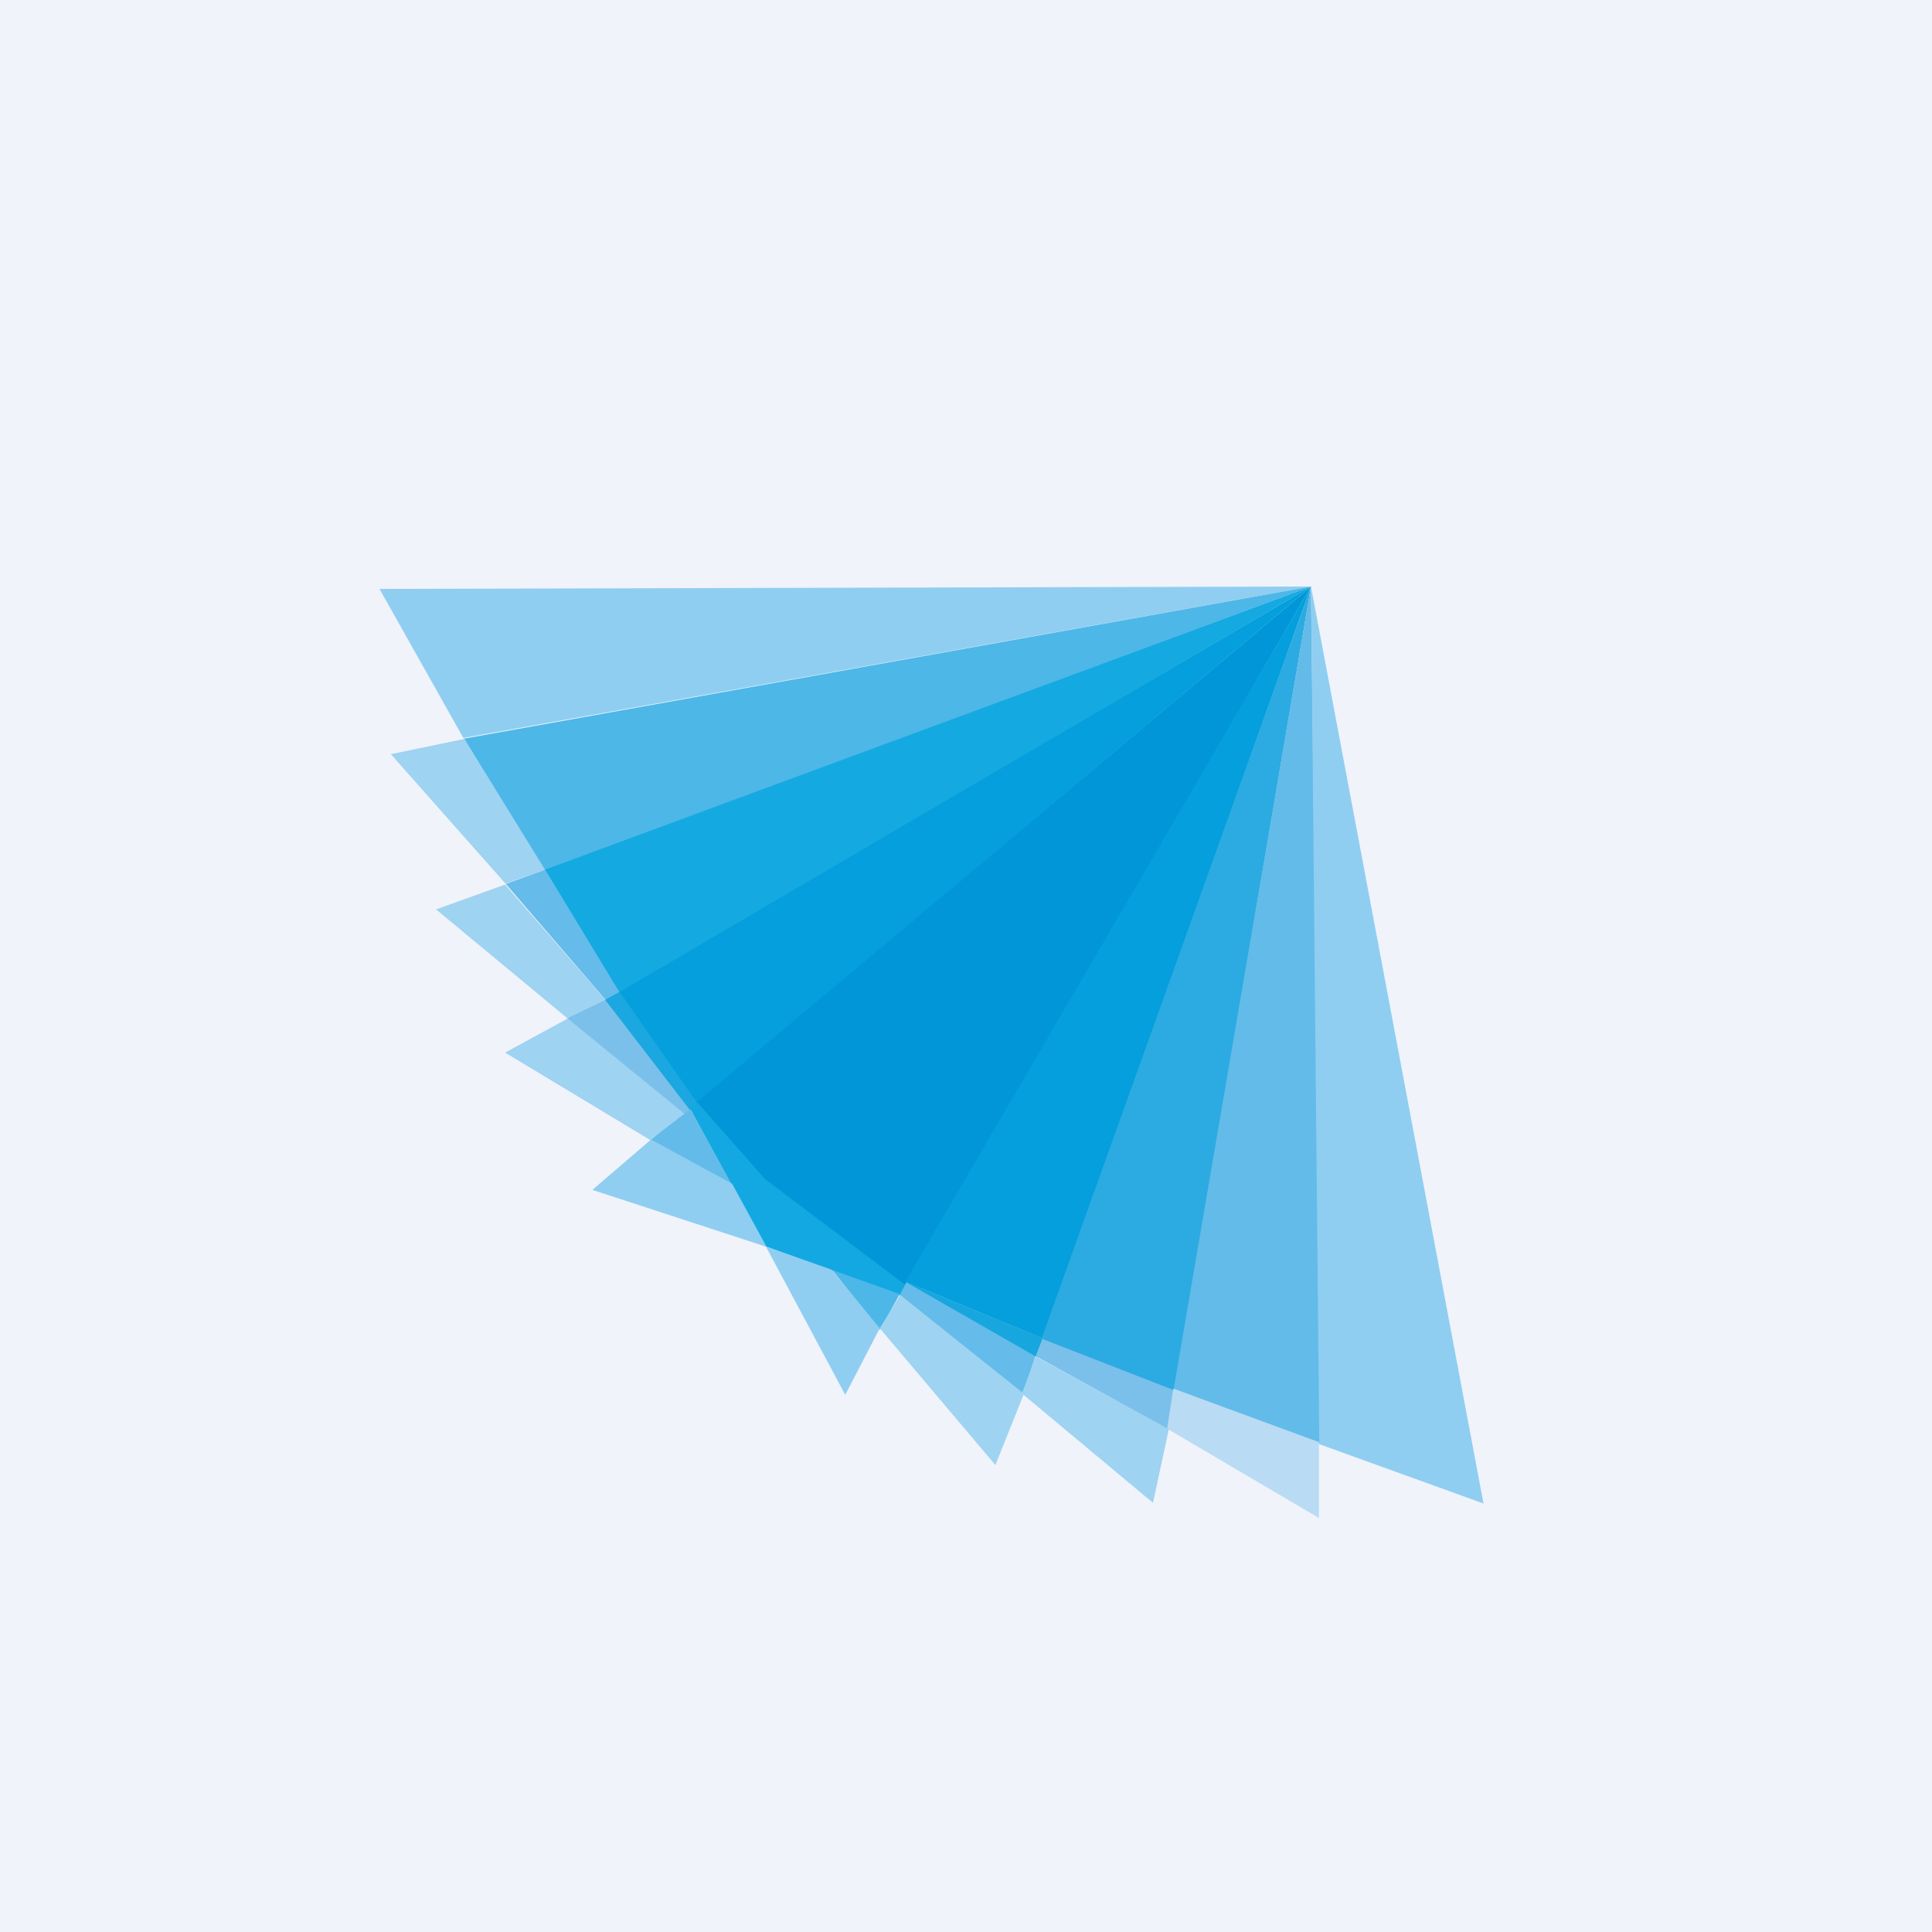 <!-- by Wealthyhood --><svg width="56" height="56" viewBox="0 0 56 56" xmlns="http://www.w3.org/2000/svg"><path fill="#F0F3FA" d="M0 0h56v56H0z"/><path d="m38 17-27 .07 2.43 4.32L38 17Z" fill="#8FCEF1"/><path d="m15.79 25.23-2.34-3.82L38 17l-22.21 8.23Z" fill="#4DB7E8"/><path d="m13.45 21.42-2.12.44 3.32 3.75 1.15-.4-2.35-3.8Z" fill="#9ED3F1"/><path d="m17.96 28.79-2.17-3.58L38 17 17.96 28.79Z" fill="#15A9E1"/><path d="m17.57 29-2.91-3.38 1.14-.41 2.16 3.56-.4.22Z" fill="#65BBE9"/><path d="m14.64 25.64-2 .72 3.8 3.15 1.1-.54-2.9-3.33ZM19.88 32.3l-3.4-2.79-1.84 1 4.2 2.53 1.04-.73Z" fill="#9ED3F1"/><path d="m20.03 32.19-2.48-3.22-1.11.54 3.42 2.79.17-.11Z" fill="#7AC0EA"/><path d="m20.16 32-2.21-3.24L38 17 20.16 32Z" fill="#049FDC"/><path d="m17.96 28.75-.42.23 2.47 3.21.2-.22-2.25-3.22Z" fill="#1BA7DF"/><path d="m22.05 34.2-1.87-2.24L38 17 26.25 37.27l-4.2-3.07Z" fill="#0096D7"/><path d="m22.17 36.12-2.16-3.97.2-.2 1.96 2.22 4.08 3.08-.16.3-3.92-1.43Z" fill="#13A8E1"/><path d="m21.22 34.35-2.38-1.3 1.17-.9 1.21 2.2Z" fill="#63BBE9"/><path d="m25.5 38.54-1.38-1.73 1.96.7-.57 1.03Z" fill="#4DB7E8"/><path d="m24.5 40.43-2.3-4.3 1.9.67 1.4 1.7-1 1.93Z" fill="#8FCEF1"/><path d="m17.17 34.49 1.7-1.46 2.35 1.28 1 1.83-5.05-1.65Z" fill="#8FCEF1"/><path d="M28.84 42.45 25.5 38.5l.59-.96 3.6 2.83-.84 2.1Z" fill="#9ED3F1"/><path d="m26.3 37.12-.22.41 3.58 2.85.37-1.12-3.73-2.14Z" fill="#65BBE9"/><path d="m30.25 38.8-4.03-1.66 3.84 2.2.2-.53Z" fill="#18A6DE"/><path d="m30.24 38.8-4-1.65L38 17l-7.76 21.8Z" fill="#049FDC"/><path d="m33.88 41.42-3.86-2.1-.4 1.07 3.8 3.17.46-2.14Z" fill="#9ED3F1"/><path d="m34.02 40.24-3.8-1.45-.2.52 3.86 2.12.14-1.19Z" fill="#7AC0EA"/><path d="m34.04 40.3-3.85-1.5L38 17l-3.96 23.3Z" fill="#2BABE1"/><path d="m38.3 41.86-4.28-1.6L38 17l.3 24.86Z" fill="#63BBE9"/><path d="m43 43.58-4.76-1.72L38 17l5 26.58Z" fill="#8FCEF1"/><path d="m38.23 41.8-4.22-1.55-.18 1.16 4.4 2.59v-2.2Z" fill="#B9DBF3"/></svg>